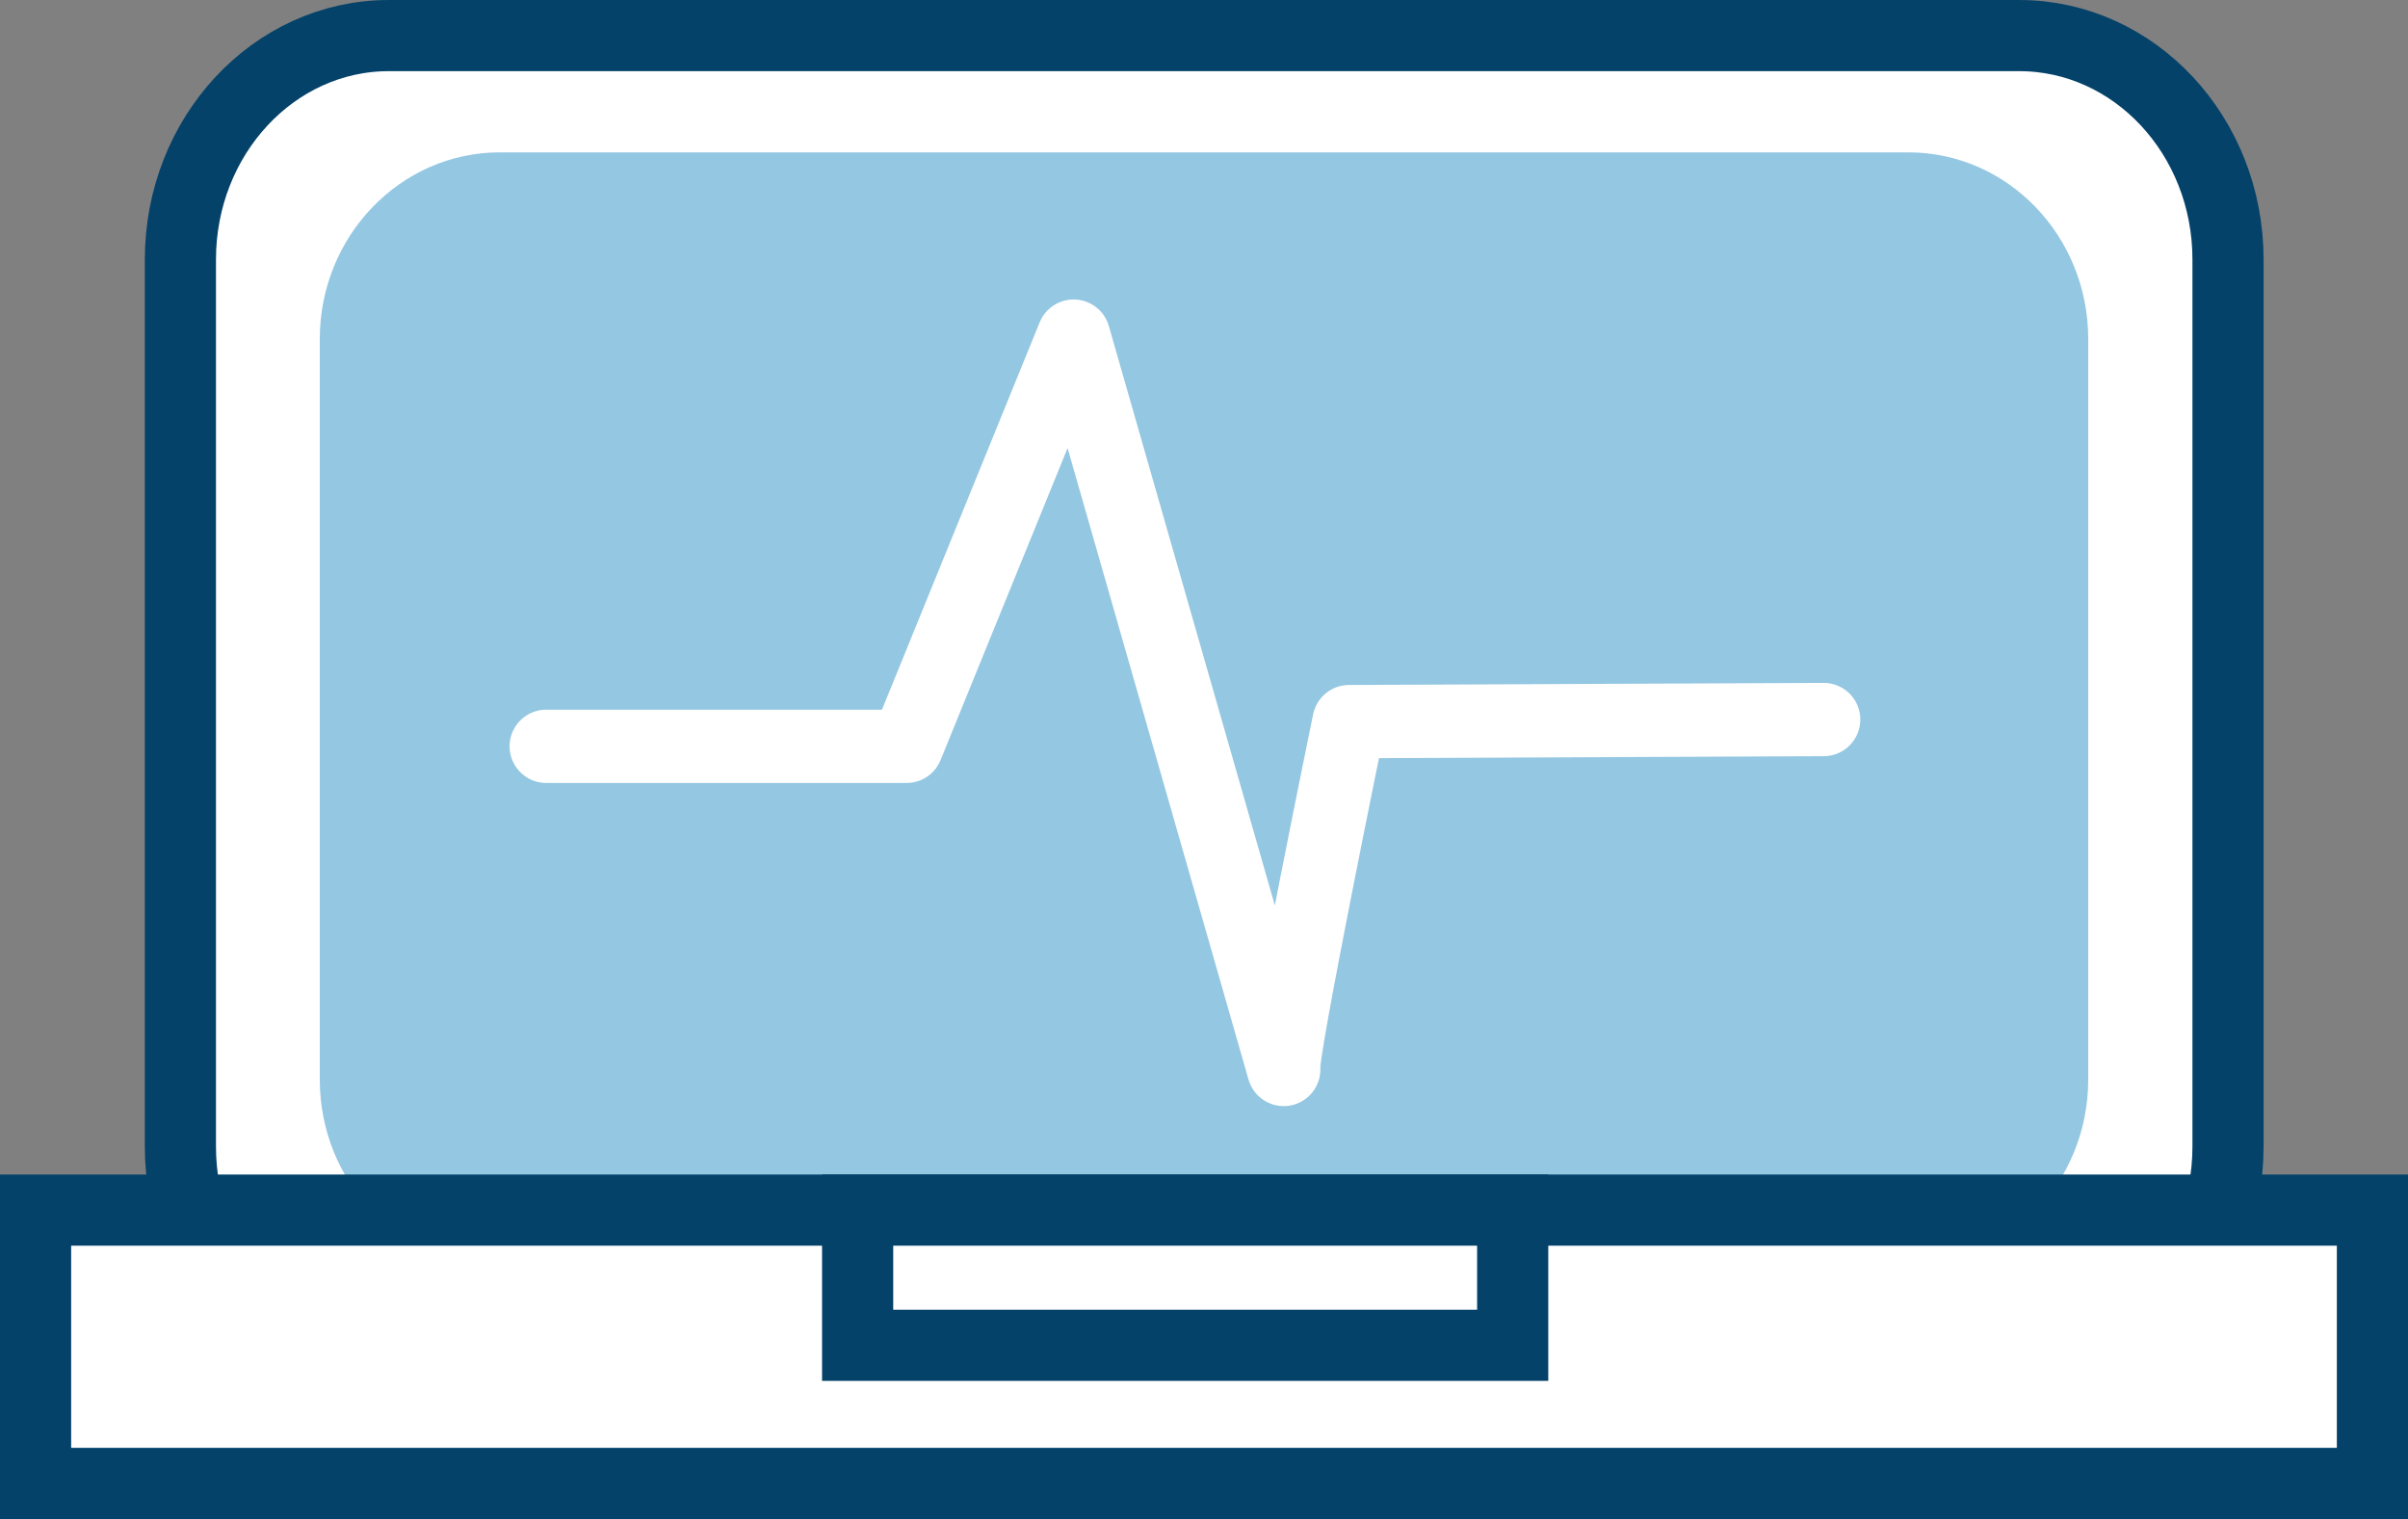 <?xml version="1.0" encoding="utf-8"?>
<!-- Generator: Adobe Illustrator 25.3.1, SVG Export Plug-In . SVG Version: 6.00 Build 0)  -->
<svg version="1.1" id="Capa_1" xmlns="http://www.w3.org/2000/svg" xmlns:xlink="http://www.w3.org/1999/xlink" x="0px" y="0px"
	 viewBox="0 0 575.3 362.9" style="enable-background:new 0 0 575.3 362.9;" xml:space="preserve">
<rect x="0" y="0" width="575.3" height="362.9" fill="#808080" stroke="none"/>
<style type="text/css">
	.st0{fill:#FFFFFF;stroke:#04426A;stroke-width:17;stroke-miterlimit:10;}
	.st1{fill:#94C7E2;}
	.st2{fill:none;stroke:#FFFFFF;stroke-width:17.508;stroke-linecap:round;stroke-linejoin:round;stroke-miterlimit:10;}
</style>
<g>
	<path class="st0" d="M532.3,273.9c0,29.5-22.3,53.5-49.9,53.5H92.9c-27.5,0-49.8-23.9-49.8-53.5V62c0-29.5,22.3-53.5,49.8-53.5
		h389.5c27.5,0,49.9,23.9,49.9,53.5V273.9z"/>
	<path class="st1" d="M498.9,257.9c0,24.6-19.3,44.6-43,44.6H119.4c-23.8,0-43-20-43-44.6V81c0-24.6,19.3-44.6,43-44.6h336.5
		c23.8,0,43,20,43,44.6V257.9z"/>
	<path class="st2" d="M130.5,178.3h86.1l39.9-98l50.2,175.2c-1-2.3,15.6-83.1,15.6-83.1l113.4-0.5"/>
	<rect x="8.5" y="289.1" class="st0" width="558.3" height="65.3"/>
	<rect x="204.9" y="289.1" class="st0" width="156.5" height="32.3"/>
</g>
</svg>
